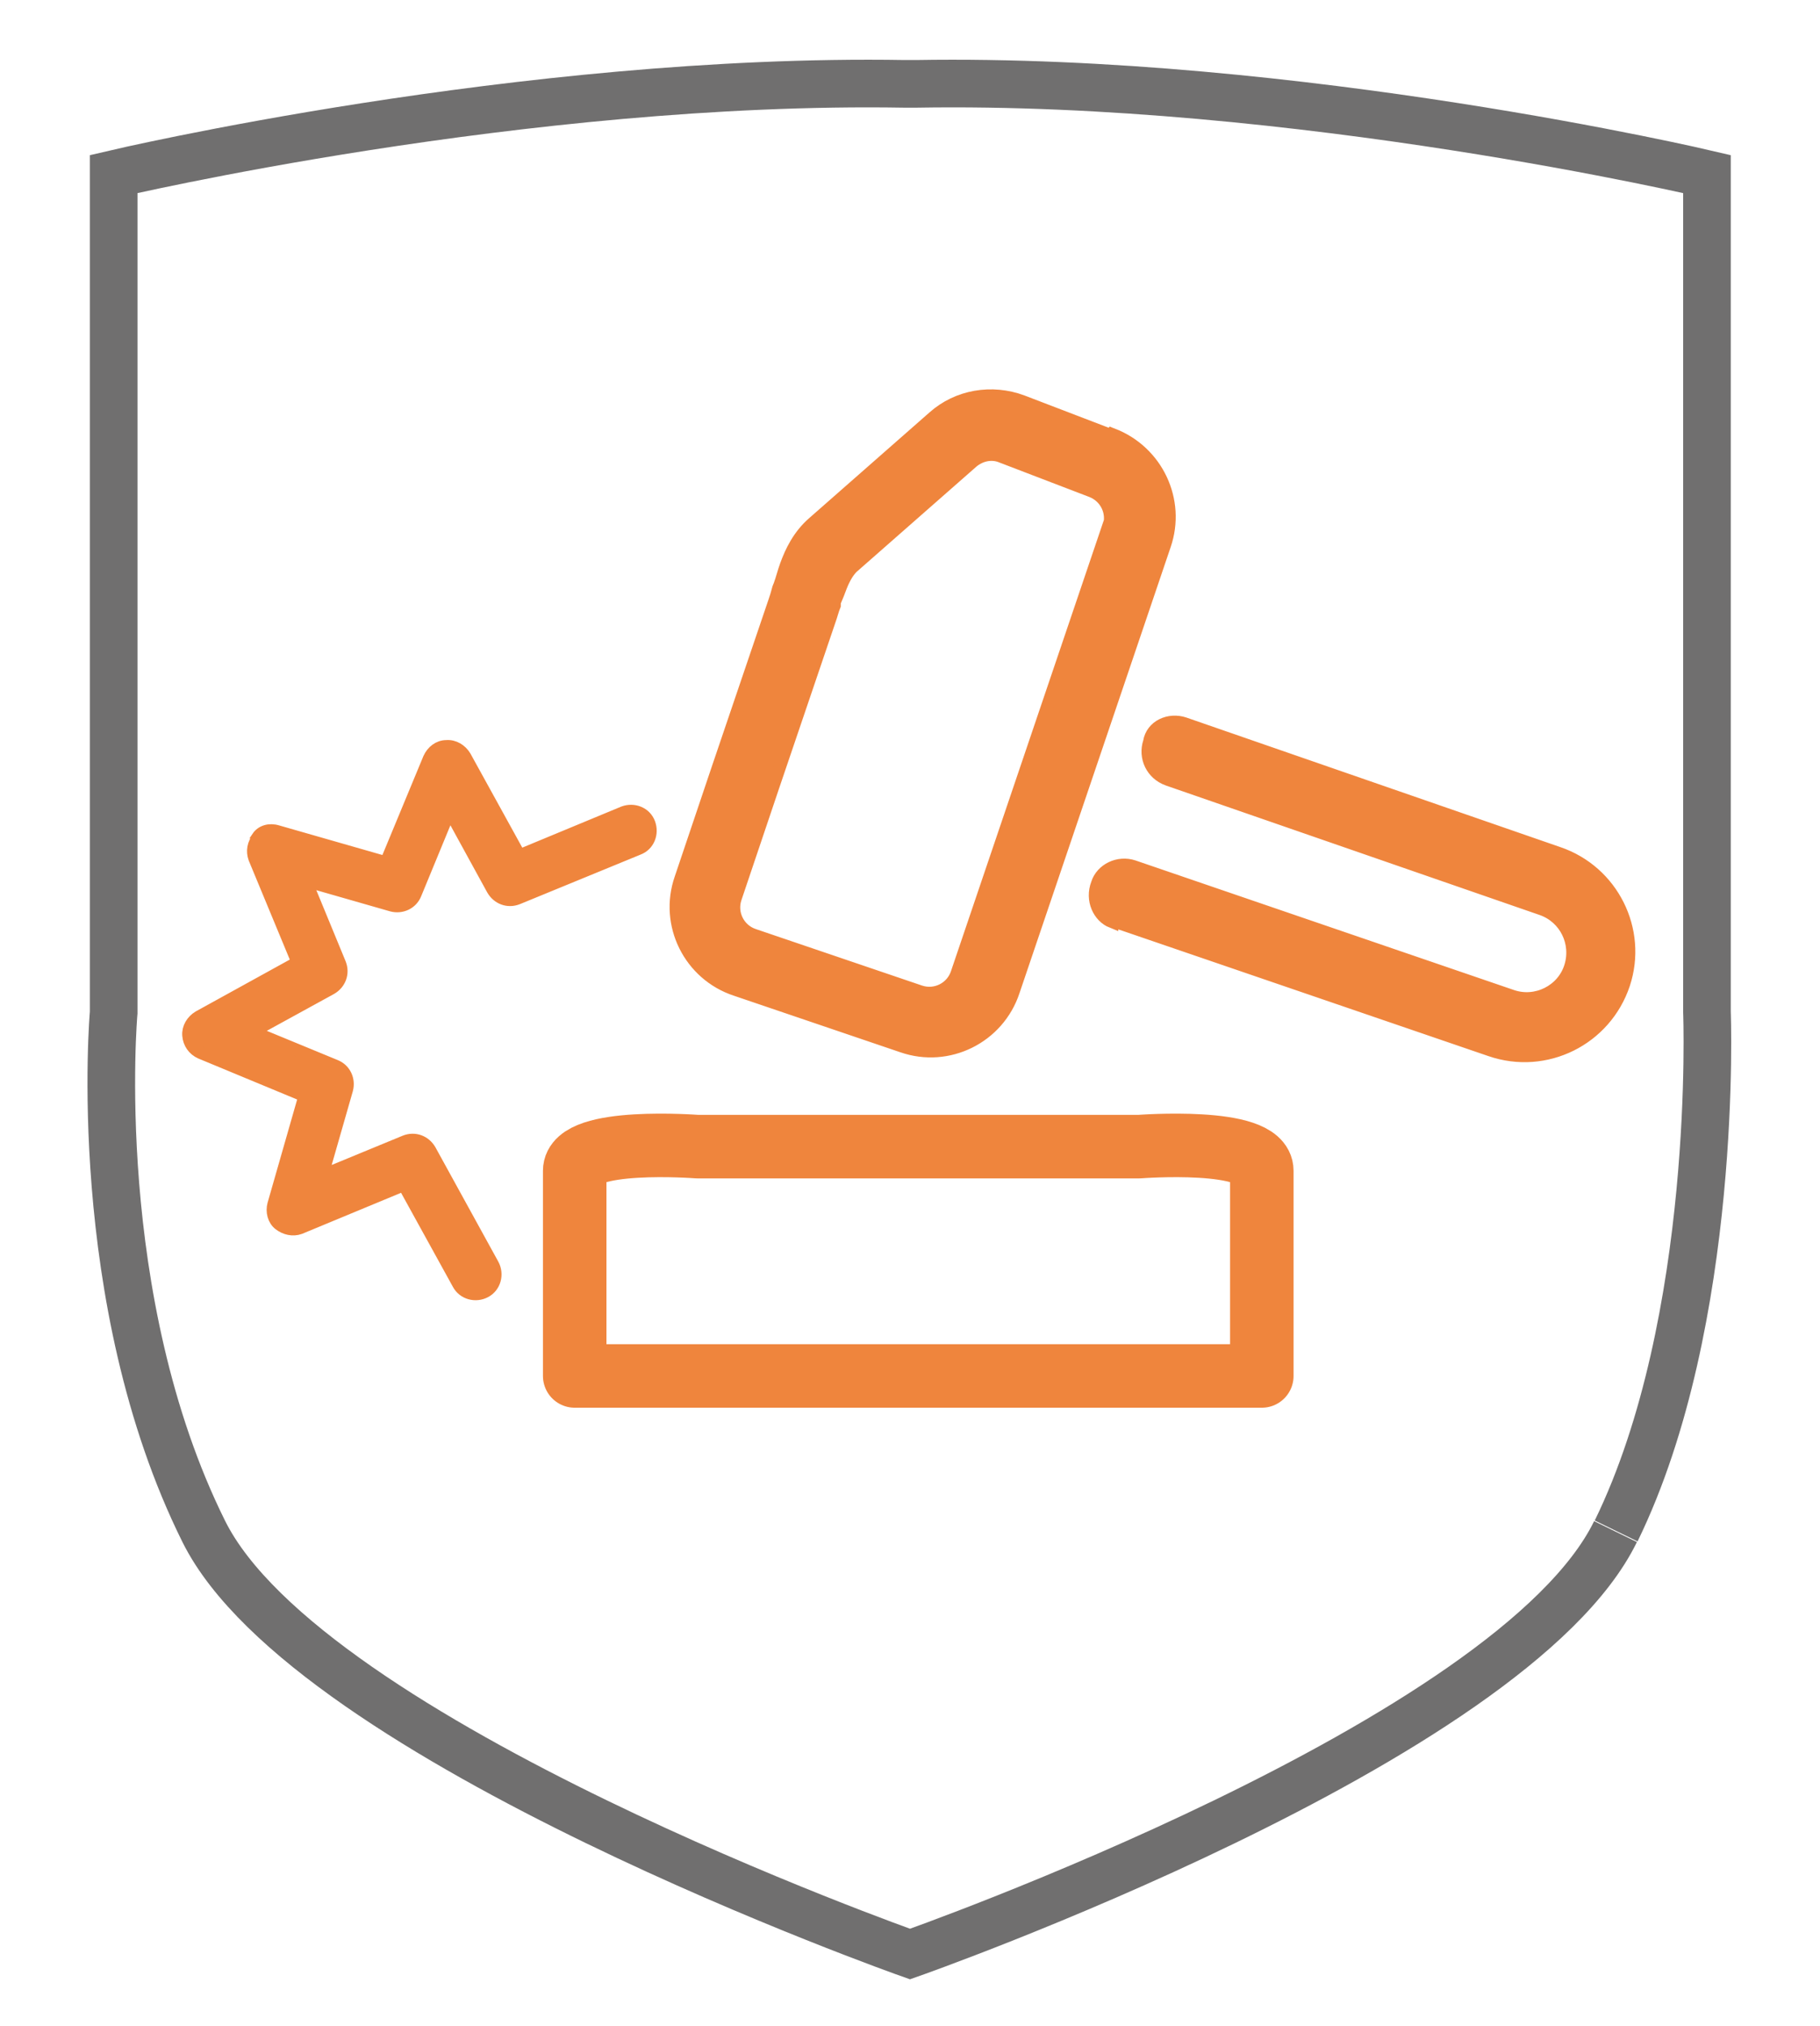 <?xml version="1.0" encoding="UTF-8"?>
<svg id="Calque_1" xmlns="http://www.w3.org/2000/svg" version="1.1" viewBox="0 0 28.66 31.89">
  <!-- Generator: Adobe Illustrator 29.2.1, SVG Export Plug-In . SVG Version: 2.1.0 Build 116)  -->
  <defs>
    <style>
      .st0 {
        fill: #ef853d;
        stroke-width: .2px;
      }

      .st0, .st1 {
        stroke-miterlimit: 10;
      }

      .st0, .st2 {
        stroke: #ef853d;
      }

      .st1 {
        stroke: #706f6f;
        stroke-width: .75px;
      }

      .st1, .st2 {
        fill: none;
      }

      .st2 {
        stroke-linecap: round;
        stroke-linejoin: round;
      }
    </style>
  </defs>
  <path class="st1" d="M25.44,24.11c-1.62,3.32-11.11,6.65-11.11,6.65,0,0-9.47-3.34-11.12-6.65-1.82-3.66-1.42-8.17-1.42-8.17V2.74s6.46-1.52,12.45-1.42h.19c5.99-.1,12.45,1.42,12.45,1.42v13.19s.19,4.85-1.43,8.17"/>
  <path class="st2" d="M19.87,21.66v-3.23c0-.53-1.93-.38-1.93-.38h-6.96s-1.93-.15-1.93.38v3.23h10.82Z"/>
  <path class="st0" d="M17.51,6.86l-1.41-.54c-.48-.18-1.02-.09-1.4.25l-1.89,1.66c-.23.2-.35.45-.43.67-.04.11-.06.2-.1.31l-.02.05c-.02.08-.04.14-.06.2l-.89,2.62-.59,1.75c-.25.72.14,1.51.87,1.75l2.62.89c.72.25,1.51-.14,1.75-.87l2.38-7.02c.24-.7-.12-1.47-.82-1.74ZM17.45,8.3l-2.38,7.02c-.08.24-.34.37-.58.29l-2.62-.89c-.24-.08-.37-.34-.29-.58l.59-1.75.89-2.62c.03-.08.05-.17.08-.24v-.05c.04-.09.07-.17.1-.25.06-.15.12-.24.18-.3l1.89-1.66c.13-.11.31-.15.47-.08l1.41.54c.23.09.35.34.27.58ZM17.51,14.49l5.96,2.04c.87.3,1.81-.17,2.1-1.04.28-.85-.18-1.77-1.03-2.06l-5.89-2.04c-.24-.08-.51.04-.55.29-.08.24.04.5.29.59l5.89,2.04c.37.13.57.53.45.91-.12.38-.54.59-.92.46l-5.96-2.04c-.24-.08-.5.05-.57.27-.1.26.03.52.23.6ZM4.07,13.19c-.08.09-.1.21-.06.32l.68,1.64-1.56.86c-.1.06-.17.17-.16.29s.08.22.19.27l1.64.68-.49,1.71c-.03.11,0,.24.09.31s.21.1.32.06l1.64-.68.86,1.56c.08.15.27.2.42.12.15-.08.2-.27.12-.42l-.99-1.8c-.08-.14-.24-.2-.39-.14l-1.31.54.39-1.36c.04-.15-.03-.31-.18-.37l-1.31-.54,1.24-.68c.14-.08.2-.24.14-.39l-.54-1.31,1.36.39c.15.04.31-.03.37-.18l.54-1.31.68,1.24c.08.14.24.2.39.14l1.9-.78c.16-.06.23-.24.17-.4-.06-.16-.24-.23-.4-.17l-1.64.68-.86-1.56c-.06-.1-.17-.17-.29-.16-.12,0-.22.08-.27.19l-.68,1.64-1.71-.49c-.13-.04-.25,0-.31.09Z"/>
</svg>